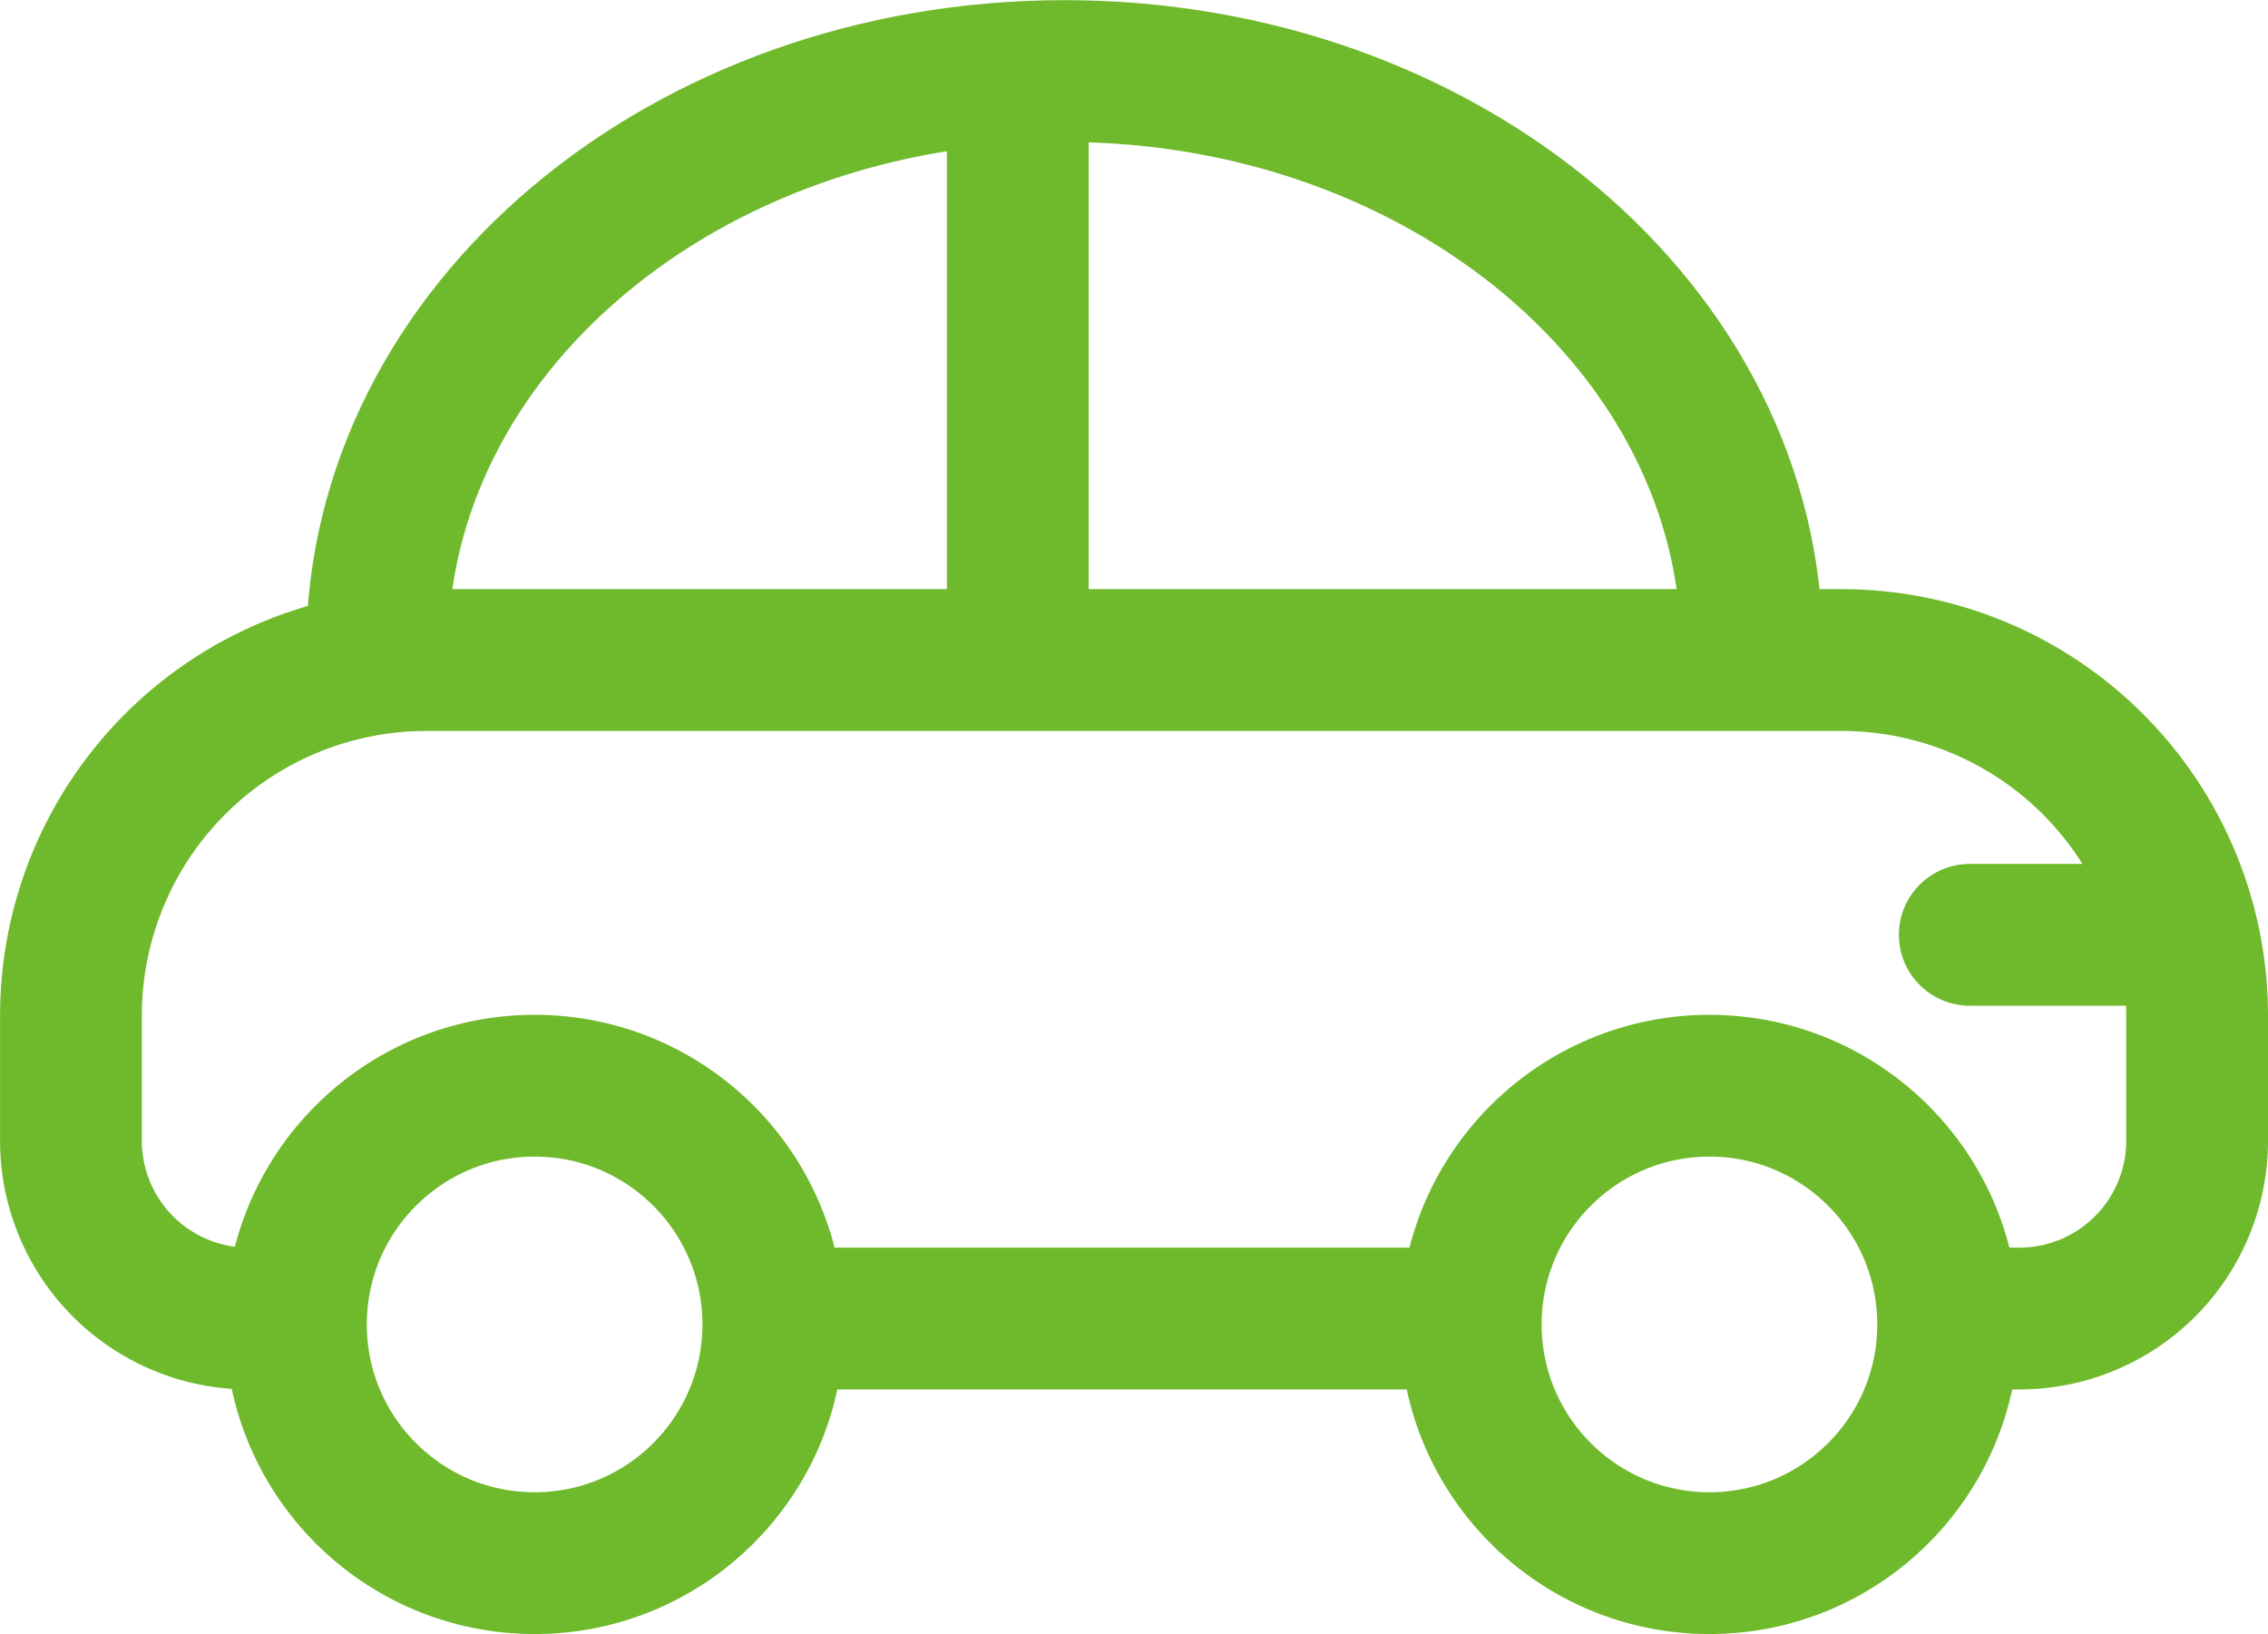 <svg xmlns="http://www.w3.org/2000/svg" width="63.982" height="46.094" viewBox="0 0 63.982 46.094"><g transform="translate(-748.009 -2954.074)"><circle cx="6.734" cy="6.734" r="6.734" transform="translate(756.357 2984.7)" fill="none" stroke="#6fba2c" stroke-linecap="round" stroke-linejoin="round" stroke-width="4"/><circle cx="6.734" cy="6.734" r="6.734" transform="translate(789.5 2984.7)" fill="none" stroke="#6fba2c" stroke-linecap="round" stroke-linejoin="round" stroke-width="4"/><path d="M803.179,2991.268h1.812a5.015,5.015,0,0,0,5-5l0-3.575a10.029,10.029,0,0,0-10-10h-39.98a10.029,10.029,0,0,0-10,10l0,3.575a5.015,5.015,0,0,0,5,5h1.338" fill="none" stroke="#6fba2c" stroke-linecap="round" stroke-linejoin="round" stroke-width="4"/><line x2="19.417" transform="translate(769.856 2991.268)" fill="none" stroke="#6fba2c" stroke-linecap="round" stroke-linejoin="round" stroke-width="4"/><line x2="4.988" transform="translate(803.578 2980.444)" fill="none" stroke="#6fba2c" stroke-linecap="round" stroke-linejoin="round" stroke-width="4"/><path d="M758.647,2972.4c0-9.015,8.682-16.322,19.392-16.322s19.392,7.307,19.392,16.322" fill="none" stroke="#6fba2c" stroke-linecap="round" stroke-linejoin="round" stroke-width="4"/><line y2="13.374" transform="translate(776.721 2957.864)" fill="none" stroke="#6fba2c" stroke-linecap="round" stroke-linejoin="round" stroke-width="4"/></g></svg>